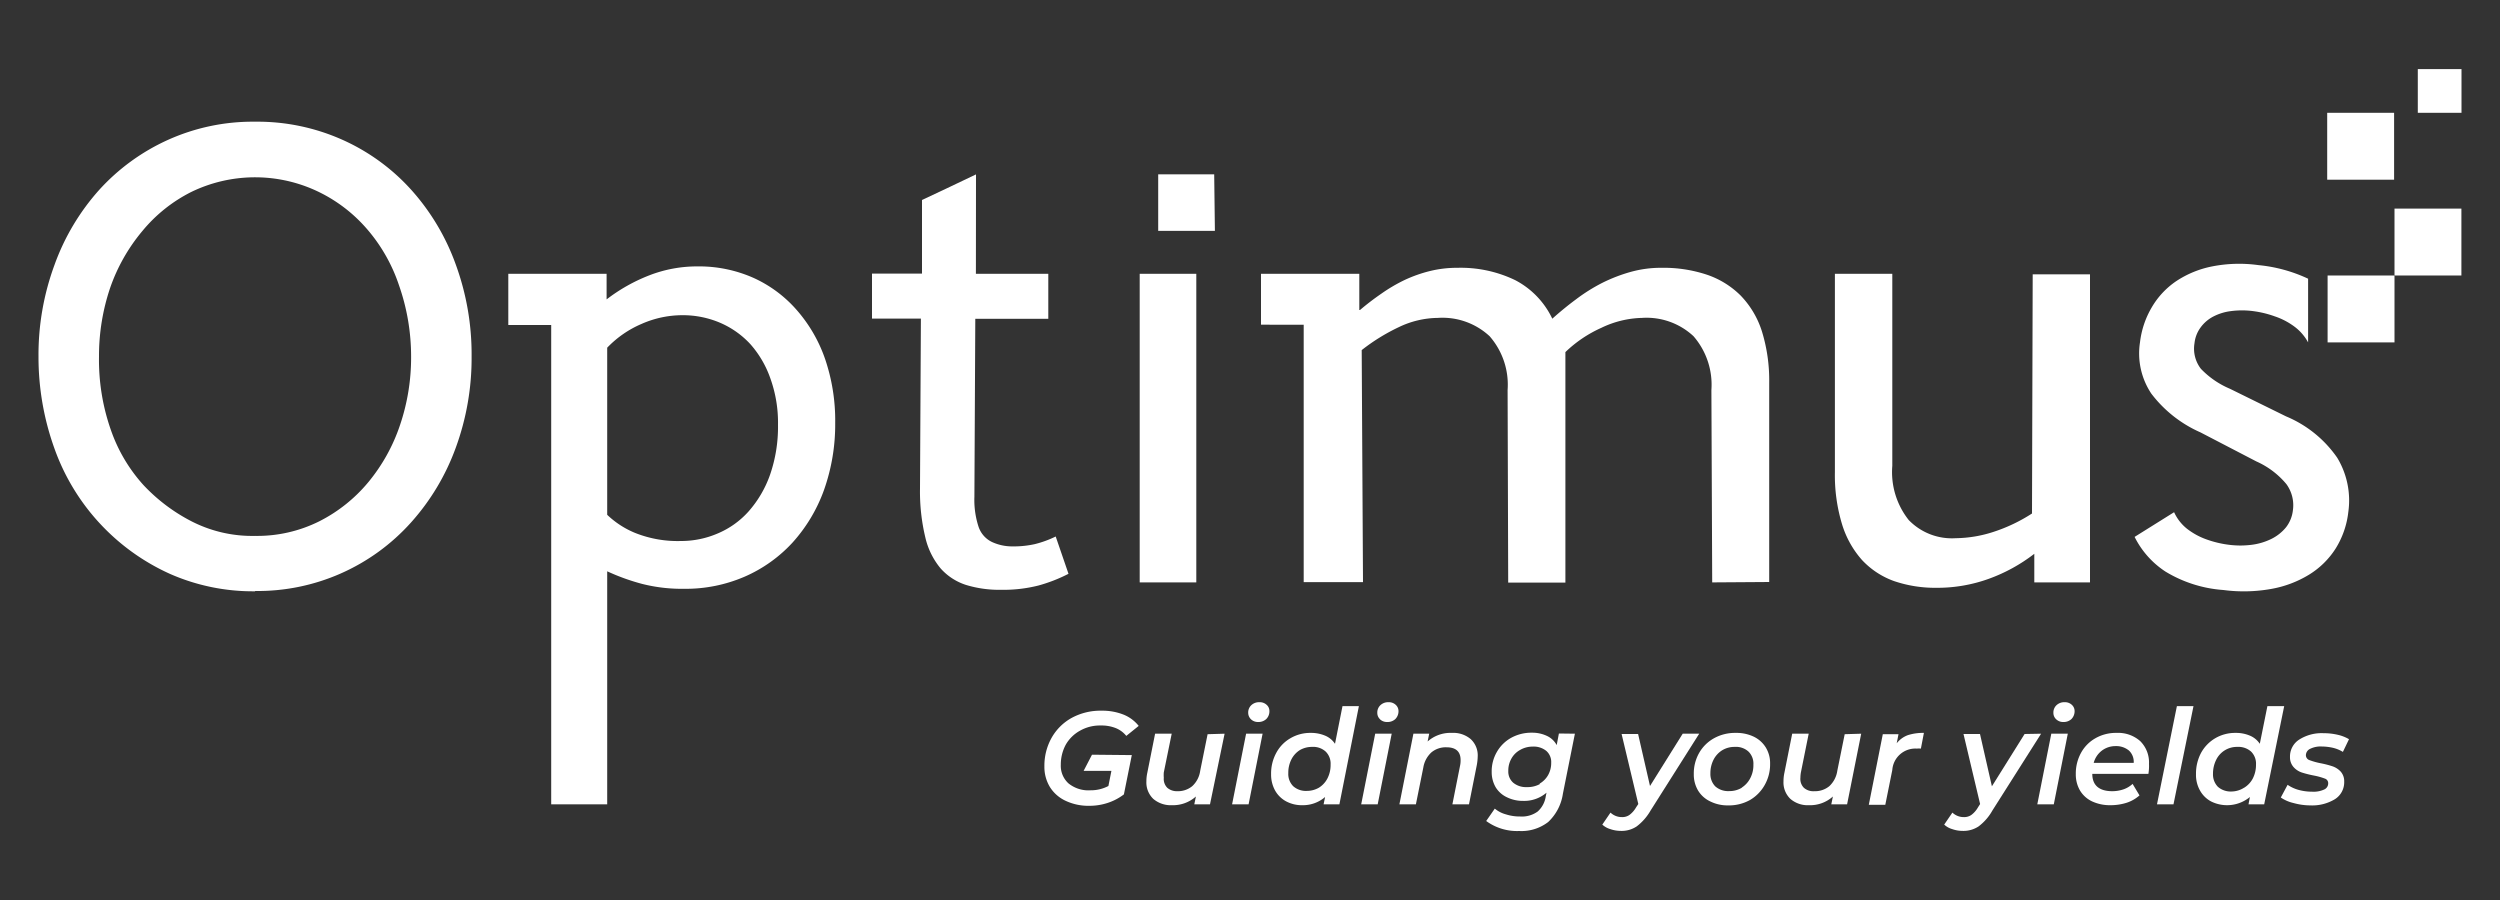 <svg id="Capa_1" data-name="Capa 1" xmlns="http://www.w3.org/2000/svg" viewBox="0 0 250 90"><rect x="0" y="0" width="250" height="90" fill="#333333" stroke="none"/><defs><style>.cls-1{fill:#fff;}</style></defs><polygon class="cls-1" points="115.82 23.09 115.82 17.43 121.42 17.43 121.49 23.09 115.82 23.09"/><path class="cls-1" d="M225.83,26.51a14,14,0,0,0-4.61.13,10,10,0,0,0-3.59,1.47,8.08,8.08,0,0,0-2.44,2.6A8.93,8.93,0,0,0,214,34.23a7.24,7.24,0,0,0,1.13,5.13,12.47,12.47,0,0,0,4.92,3.88l5.58,2.9a8.29,8.29,0,0,1,3,2.26,3.58,3.58,0,0,1,.66,2.63,3.39,3.39,0,0,1-.68,1.69,4.4,4.4,0,0,1-1.45,1.16,6.19,6.19,0,0,1-2,.6,8.91,8.91,0,0,1-2.25,0,10.48,10.48,0,0,1-2.29-.55,7,7,0,0,1-1.94-1.07,4.52,4.52,0,0,1-1.27-1.64l-3.95,2.47a8.87,8.87,0,0,0,3.09,3.47A12.89,12.89,0,0,0,222.33,59a15.57,15.57,0,0,0,4.75-.1,10.88,10.88,0,0,0,3.82-1.43,8.29,8.29,0,0,0,2.66-2.61,8.73,8.73,0,0,0,1.27-3.65,8.26,8.26,0,0,0-1.11-5.44,11.66,11.66,0,0,0-5.11-4.13L223,38.88a8.68,8.68,0,0,1-2.91-2,3.29,3.29,0,0,1-.64-2.56,3.23,3.23,0,0,1,.6-1.56,3.67,3.67,0,0,1,1.25-1.09,5.21,5.21,0,0,1,1.8-.56,8.49,8.49,0,0,1,2.2,0,10.27,10.27,0,0,1,2.16.52,7.06,7.06,0,0,1,1.94,1,4.82,4.82,0,0,1,1.41,1.61V27.87A15.07,15.07,0,0,0,225.83,26.51Z"/><path class="cls-1" d="M25.51,59.13A20.61,20.61,0,0,1,17,57.39,21.75,21.75,0,0,1,5.43,44.81a27,27,0,0,1-1.58-9.15,26,26,0,0,1,1.6-9.17A22.8,22.8,0,0,1,9.91,19a20.9,20.9,0,0,1,6.86-5,20.64,20.64,0,0,1,8.74-1.83A20.82,20.82,0,0,1,34.29,14a20.55,20.55,0,0,1,6.85,5,22.58,22.58,0,0,1,4.44,7.46,26.18,26.18,0,0,1,1.58,9.17,26.05,26.05,0,0,1-1.59,9.16,22.86,22.86,0,0,1-4.47,7.46,20.6,20.6,0,0,1-15.59,6.85Zm0-5.54a13.91,13.91,0,0,0,6.42-1.46,15.41,15.41,0,0,0,4.9-3.91A17.82,17.82,0,0,0,40,42.51a21,21,0,0,0,1.11-6.85,21.49,21.49,0,0,0-1.21-7.13,16.64,16.64,0,0,0-3.37-5.82,15.06,15.06,0,0,0-5-3.68,14.61,14.61,0,0,0-12.39.16,15.13,15.13,0,0,0-4.91,3.92A18,18,0,0,0,11,28.83a21.29,21.29,0,0,0-1.1,6.83,21.16,21.16,0,0,0,1.22,7.43,16,16,0,0,0,3.23,5.42,17.63,17.63,0,0,0,4.8,3.62A13.31,13.31,0,0,0,25.51,53.59Z"/><path class="cls-1" d="M50.83,27.38h9.83v2.56a17.2,17.2,0,0,1,4.28-2.41,13.18,13.18,0,0,1,4.8-.89,13.43,13.43,0,0,1,5.57,1.13A12.65,12.65,0,0,1,79.67,31a14.68,14.68,0,0,1,2.85,4.93,19.09,19.09,0,0,1,1,6.35A19.64,19.64,0,0,1,82.4,49a15.82,15.82,0,0,1-3.14,5.25,14.18,14.18,0,0,1-4.78,3.41,14.84,14.84,0,0,1-6.08,1.22,16.18,16.18,0,0,1-4.19-.49,21.28,21.28,0,0,1-3.49-1.26V80.43h-5.6V32.5H50.83Zm17.45,4.14a10.12,10.12,0,0,0-4.12.87,10.4,10.4,0,0,0-3.44,2.38V51.48a8.92,8.92,0,0,0,2.81,1.82,11.48,11.48,0,0,0,4.57.8,9.22,9.22,0,0,0,3.66-.75,8.62,8.62,0,0,0,3.1-2.21A11.09,11.09,0,0,0,77,47.49a14.64,14.64,0,0,0,.8-5,13.09,13.09,0,0,0-.76-4.64,10.24,10.24,0,0,0-2-3.43,8.87,8.87,0,0,0-3-2.13A9.49,9.49,0,0,0,68.28,31.52Z"/><path class="cls-1" d="M97.59,27.38h7.24v4.5h-7.3l-.09,17.81a8.62,8.62,0,0,0,.42,3A2.6,2.6,0,0,0,99.2,54.2a4.81,4.81,0,0,0,2.08.44,9.68,9.68,0,0,0,2.21-.23,10.46,10.46,0,0,0,2.08-.76l1.28,3.73a15.56,15.56,0,0,1-3,1.17,14.22,14.22,0,0,1-3.73.43,11.32,11.32,0,0,1-3.53-.49,5.75,5.75,0,0,1-2.53-1.65,7.44,7.44,0,0,1-1.53-3.11A19.65,19.65,0,0,1,92,48.86l.09-17H87.2v-4.5h5V20l2.4-1.13,3-1.43Z"/><rect class="cls-1" x="113.97" y="27.38" width="5.66" height="30.86"/><path class="cls-1" d="M171.22,58.24,171.14,39a7.4,7.4,0,0,0-1.79-5.38,6.88,6.88,0,0,0-5.15-1.83,9.85,9.85,0,0,0-4.08,1,12.53,12.53,0,0,0-3.58,2.42l0,23.05h-5.72L150.76,39a7.36,7.36,0,0,0-1.8-5.38,6.92,6.92,0,0,0-5.17-1.83,9.19,9.19,0,0,0-3.9.92,19.45,19.45,0,0,0-3.72,2.3l.13,23.2h-5.93l0-25.74H126.1V27.38h9.83V31H136a26.07,26.07,0,0,1,2.13-1.63A16.33,16.33,0,0,1,140.46,28a13.76,13.76,0,0,1,2.55-.9,11.32,11.32,0,0,1,2.75-.32,12.54,12.54,0,0,1,5.75,1.23,8.39,8.39,0,0,1,3.72,3.86c.76-.68,1.55-1.33,2.39-1.95a17.35,17.35,0,0,1,2.6-1.63,16,16,0,0,1,2.85-1.1,11.29,11.29,0,0,1,3.09-.41,13.72,13.72,0,0,1,4.5.68,8.77,8.77,0,0,1,3.4,2.09,9.09,9.09,0,0,1,2.13,3.58,16.62,16.62,0,0,1,.73,5.17v19.9Z"/><path class="cls-1" d="M189.23,27.38V46.59A7.71,7.71,0,0,0,190.87,52a6,6,0,0,0,4.7,1.82,12.56,12.56,0,0,0,3.83-.65,16.4,16.4,0,0,0,3.8-1.82l.07-23.92H209V58.24h-5.57V55.38a16.71,16.71,0,0,1-4.55,2.5,15.12,15.12,0,0,1-5.25.9,12.75,12.75,0,0,1-4.22-.67A8.13,8.13,0,0,1,186.2,56a9.57,9.57,0,0,1-2-3.59,16.89,16.89,0,0,1-.71-5.18V27.38Z"/><rect class="cls-1" x="232.76" y="27.55" width="6.69" height="6.69"/><rect class="cls-1" x="232.72" y="11.28" width="6.69" height="6.69"/><rect class="cls-1" x="241.78" y="6.91" width="4.37" height="4.37"/><rect class="cls-1" x="239.45" y="20.86" width="6.69" height="6.69"/><path class="cls-1" d="M122.46,73.37,121,80.43h-1.57l.16-.78a3.44,3.44,0,0,1-2.4.87,2.69,2.69,0,0,1-1.86-.63,2.27,2.27,0,0,1-.69-1.76,4,4,0,0,1,.09-.85l.78-3.91h1.66l-.79,3.87a3.29,3.29,0,0,0,0,.54,1.25,1.25,0,0,0,.35,1,1.46,1.46,0,0,0,1,.34,2.24,2.24,0,0,0,1.5-.51,2.56,2.56,0,0,0,.79-1.53l.74-3.66Z"/><path class="cls-1" d="M124.61,73.37h1.65l-1.4,7.06h-1.65Zm.49-1.44a.9.9,0,0,1-.28-.65,1,1,0,0,1,.31-.76,1.13,1.13,0,0,1,.82-.3,1,1,0,0,1,.71.26.8.8,0,0,1,.28.62,1.07,1.07,0,0,1-.31.8,1.13,1.13,0,0,1-.81.3A1,1,0,0,1,125.1,71.93Z"/><path class="cls-1" d="M109.2,75.47l-.84,1.62,2.78,0-.3,1.51a3.78,3.78,0,0,1-1.79.43,3.17,3.17,0,0,1-2.2-.69,2.37,2.37,0,0,1-.77-1.86,4.21,4.21,0,0,1,.49-2A3.69,3.69,0,0,1,108,73.07a4,4,0,0,1,2.07-.52,3.85,3.85,0,0,1,1.48.25,2.61,2.61,0,0,1,1.08.79l1.24-1a3.69,3.69,0,0,0-1.52-1.13,5.72,5.72,0,0,0-2.2-.39,6,6,0,0,0-3,.73,5.16,5.16,0,0,0-2,2,5.69,5.69,0,0,0-.71,2.83,3.86,3.86,0,0,0,.55,2.07,3.66,3.66,0,0,0,1.57,1.38,5.35,5.35,0,0,0,2.38.5,5.84,5.84,0,0,0,1.86-.3,5.49,5.49,0,0,0,1.59-.84l.79-3.93Z"/><path class="cls-1" d="M135.89,70.61l-1.95,9.82h-1.58l.15-.73a3.39,3.39,0,0,1-2.29.82,3.32,3.32,0,0,1-1.58-.37,2.77,2.77,0,0,1-1.12-1.08,3.27,3.27,0,0,1-.41-1.66,4.31,4.31,0,0,1,.52-2.13,3.69,3.69,0,0,1,1.42-1.46,3.87,3.87,0,0,1,2-.53,3.61,3.61,0,0,1,1.45.27,2.2,2.2,0,0,1,1,.82l.75-3.77Zm-4,8.16a2.37,2.37,0,0,0,.86-.94,2.91,2.91,0,0,0,.31-1.37,1.69,1.69,0,0,0-.49-1.3,1.85,1.85,0,0,0-1.37-.47A2.41,2.41,0,0,0,130,75a2.37,2.37,0,0,0-.86.94,2.94,2.94,0,0,0-.31,1.37,1.73,1.73,0,0,0,.49,1.31,1.9,1.9,0,0,0,1.37.47A2.41,2.41,0,0,0,131.89,78.77Z"/><path class="cls-1" d="M137.52,73.37h1.65l-1.4,7.06h-1.65Zm.49-1.44a.86.86,0,0,1-.28-.65,1,1,0,0,1,.31-.76,1.13,1.13,0,0,1,.82-.3,1,1,0,0,1,.71.26.84.84,0,0,1,.28.62,1.11,1.11,0,0,1-.31.8,1.13,1.13,0,0,1-.82.3A1,1,0,0,1,138,71.93Z"/><path class="cls-1" d="M147.07,73.91a2.21,2.21,0,0,1,.7,1.76,5.24,5.24,0,0,1-.09.84l-.78,3.92h-1.66l.77-3.88a2.36,2.36,0,0,0,.05-.54c0-.85-.47-1.28-1.41-1.28a2.24,2.24,0,0,0-1.51.51,2.63,2.63,0,0,0-.81,1.52l-.74,3.67h-1.65l1.4-7.06h1.58l-.16.78a3.44,3.44,0,0,1,2.43-.86A2.68,2.68,0,0,1,147.07,73.91Z"/><path class="cls-1" d="M157.49,73.37l-1.2,6a4.84,4.84,0,0,1-1.47,2.83,4.37,4.37,0,0,1-2.9.9,5.22,5.22,0,0,1-3.3-1l.86-1.24a2.87,2.87,0,0,0,1.09.57,4.6,4.6,0,0,0,1.46.22,2.67,2.67,0,0,0,1.74-.5,2.52,2.52,0,0,0,.81-1.54l.07-.34a3.43,3.43,0,0,1-2.32.82,3.59,3.59,0,0,1-1.63-.36,2.6,2.6,0,0,1-1.13-1,3,3,0,0,1-.4-1.54,3.83,3.83,0,0,1,.52-2,3.73,3.73,0,0,1,1.43-1.41,4.17,4.17,0,0,1,2.06-.51,3.43,3.43,0,0,1,1.49.31,2.12,2.12,0,0,1,1,.93l.22-1.16Zm-3.54,5a2.29,2.29,0,0,0,.86-.86,2.46,2.46,0,0,0,.31-1.24,1.47,1.47,0,0,0-.49-1.18,2,2,0,0,0-1.36-.43A2.5,2.5,0,0,0,152,75a2.22,2.22,0,0,0-.86.86,2.43,2.43,0,0,0-.31,1.24,1.48,1.48,0,0,0,.49,1.17,2,2,0,0,0,1.37.44A2.54,2.54,0,0,0,154,78.4Z"/><path class="cls-1" d="M169.92,73.37l-4.86,7.68a5.29,5.29,0,0,1-1.39,1.59,2.71,2.71,0,0,1-1.59.45,3.22,3.22,0,0,1-1.05-.18,2,2,0,0,1-.8-.45l.82-1.2a1.64,1.64,0,0,0,1.16.45,1.24,1.24,0,0,0,.74-.22,2.45,2.45,0,0,0,.65-.74l.23-.35-1.67-7h1.65L165,78.6l3.27-5.23Z"/><path class="cls-1" d="M171,80.13a2.82,2.82,0,0,1-1.2-1.09,3.12,3.12,0,0,1-.42-1.63,4.14,4.14,0,0,1,.53-2.11,3.88,3.88,0,0,1,1.5-1.48,4.32,4.32,0,0,1,2.16-.53,4,4,0,0,1,1.81.38,2.87,2.87,0,0,1,1.2,1.08,3,3,0,0,1,.43,1.63,4.18,4.18,0,0,1-.54,2.12A4,4,0,0,1,175,80a4.3,4.3,0,0,1-2.16.54A3.92,3.92,0,0,1,171,80.13Zm3.16-1.36a2.44,2.44,0,0,0,.86-.94,2.8,2.8,0,0,0,.32-1.37,1.69,1.69,0,0,0-.49-1.3,1.85,1.85,0,0,0-1.37-.47,2.36,2.36,0,0,0-1.25.33,2.39,2.39,0,0,0-.87.94,2.94,2.94,0,0,0-.32,1.37,1.77,1.77,0,0,0,.49,1.31,1.94,1.94,0,0,0,1.38.47A2.41,2.41,0,0,0,174.19,78.77Z"/><path class="cls-1" d="M186.12,73.37l-1.41,7.06h-1.58l.16-.78a3.4,3.4,0,0,1-2.39.87,2.65,2.65,0,0,1-1.86-.63,2.27,2.27,0,0,1-.69-1.76,4,4,0,0,1,.09-.85l.78-3.91h1.65l-.78,3.87a3.29,3.29,0,0,0-.05.54,1.25,1.25,0,0,0,.35,1,1.43,1.43,0,0,0,1.05.34,2.24,2.24,0,0,0,1.5-.51,2.61,2.61,0,0,0,.79-1.53l.74-3.66Z"/><path class="cls-1" d="M190.8,73.51a5,5,0,0,1,1.59-.22l-.3,1.57a2.1,2.1,0,0,0-.41,0A2.31,2.31,0,0,0,189.23,77l-.7,3.48h-1.65l1.4-7.06h1.57l-.18.91A2.52,2.52,0,0,1,190.8,73.51Z"/><path class="cls-1" d="M204.11,73.37l-4.87,7.68a5.15,5.15,0,0,1-1.38,1.59,2.75,2.75,0,0,1-1.59.45,3.18,3.18,0,0,1-1.05-.18,2,2,0,0,1-.8-.45l.82-1.2a1.64,1.64,0,0,0,1.16.45,1.24,1.24,0,0,0,.74-.22,2.45,2.45,0,0,0,.65-.74l.22-.35-1.66-7H198l1.19,5.23,3.27-5.23Z"/><path class="cls-1" d="M205.13,73.37h1.65l-1.4,7.06h-1.65Zm.49-1.44a.86.86,0,0,1-.28-.65,1,1,0,0,1,.31-.76,1.13,1.13,0,0,1,.81-.3,1,1,0,0,1,.72.26.84.84,0,0,1,.28.62,1.11,1.11,0,0,1-.31.8,1.13,1.13,0,0,1-.82.3A1,1,0,0,1,205.62,71.93Z"/><path class="cls-1" d="M214.84,77.39h-5.61c0,1.15.7,1.73,2,1.73a3.48,3.48,0,0,0,1.13-.19,2.6,2.6,0,0,0,.9-.54l.69,1.15a3.62,3.62,0,0,1-1.3.74,5.3,5.3,0,0,1-1.6.24,4.23,4.23,0,0,1-1.84-.38A2.79,2.79,0,0,1,208,79.05a3.18,3.18,0,0,1-.42-1.64,4.3,4.3,0,0,1,.52-2.12,3.73,3.73,0,0,1,1.45-1.47,4.1,4.1,0,0,1,2.1-.53,3.33,3.33,0,0,1,2.37.82,3,3,0,0,1,.88,2.27A4.87,4.87,0,0,1,214.84,77.39Zm-4.65-2.33a2.27,2.27,0,0,0-.82,1.23h4a1.54,1.54,0,0,0-.48-1.24,2,2,0,0,0-1.33-.44A2.25,2.25,0,0,0,210.19,75.06Z"/><path class="cls-1" d="M217.69,70.61h1.66l-2,9.82h-1.65Z"/><path class="cls-1" d="M228.42,70.61l-2,9.82h-1.57l.14-.73a3.59,3.59,0,0,1-3.87.45,2.75,2.75,0,0,1-1.11-1.08,3.17,3.17,0,0,1-.41-1.66,4.41,4.41,0,0,1,.51-2.13,3.83,3.83,0,0,1,1.42-1.46,3.92,3.92,0,0,1,2-.53,3.57,3.57,0,0,1,1.45.27,2.2,2.2,0,0,1,1,.82l.76-3.77Zm-4,8.16a2.39,2.39,0,0,0,.87-.94,3,3,0,0,0,.31-1.37,1.69,1.69,0,0,0-.49-1.3,1.9,1.9,0,0,0-1.38-.47A2.3,2.3,0,0,0,221.61,76a3.07,3.07,0,0,0-.31,1.37,1.77,1.77,0,0,0,.49,1.31,1.94,1.94,0,0,0,1.38.47A2.38,2.38,0,0,0,224.41,78.77Z"/><path class="cls-1" d="M229.34,80.3a3.71,3.71,0,0,1-1.26-.55l.68-1.27a3.62,3.62,0,0,0,1.1.51,5.18,5.18,0,0,0,1.36.18,2.54,2.54,0,0,0,1.2-.22.67.67,0,0,0,.4-.63.48.48,0,0,0-.33-.46,6.61,6.61,0,0,0-1.07-.3,10.6,10.6,0,0,1-1.24-.31,1.92,1.92,0,0,1-.83-.55,1.46,1.46,0,0,1-.35-1,2,2,0,0,1,.92-1.74,4.17,4.17,0,0,1,2.44-.64,6.12,6.12,0,0,1,1.42.16,3.9,3.9,0,0,1,1.12.44l-.61,1.27a3.44,3.44,0,0,0-1-.41,5.25,5.25,0,0,0-1.11-.13,2.34,2.34,0,0,0-1.18.24.72.72,0,0,0-.41.62.52.52,0,0,0,.35.5,7,7,0,0,0,1.1.31,9.48,9.48,0,0,1,1.21.31,2,2,0,0,1,.82.53,1.44,1.44,0,0,1,.35,1,2,2,0,0,1-.93,1.76,4.39,4.39,0,0,1-2.46.62A6.36,6.36,0,0,1,229.34,80.3Z"/></svg>